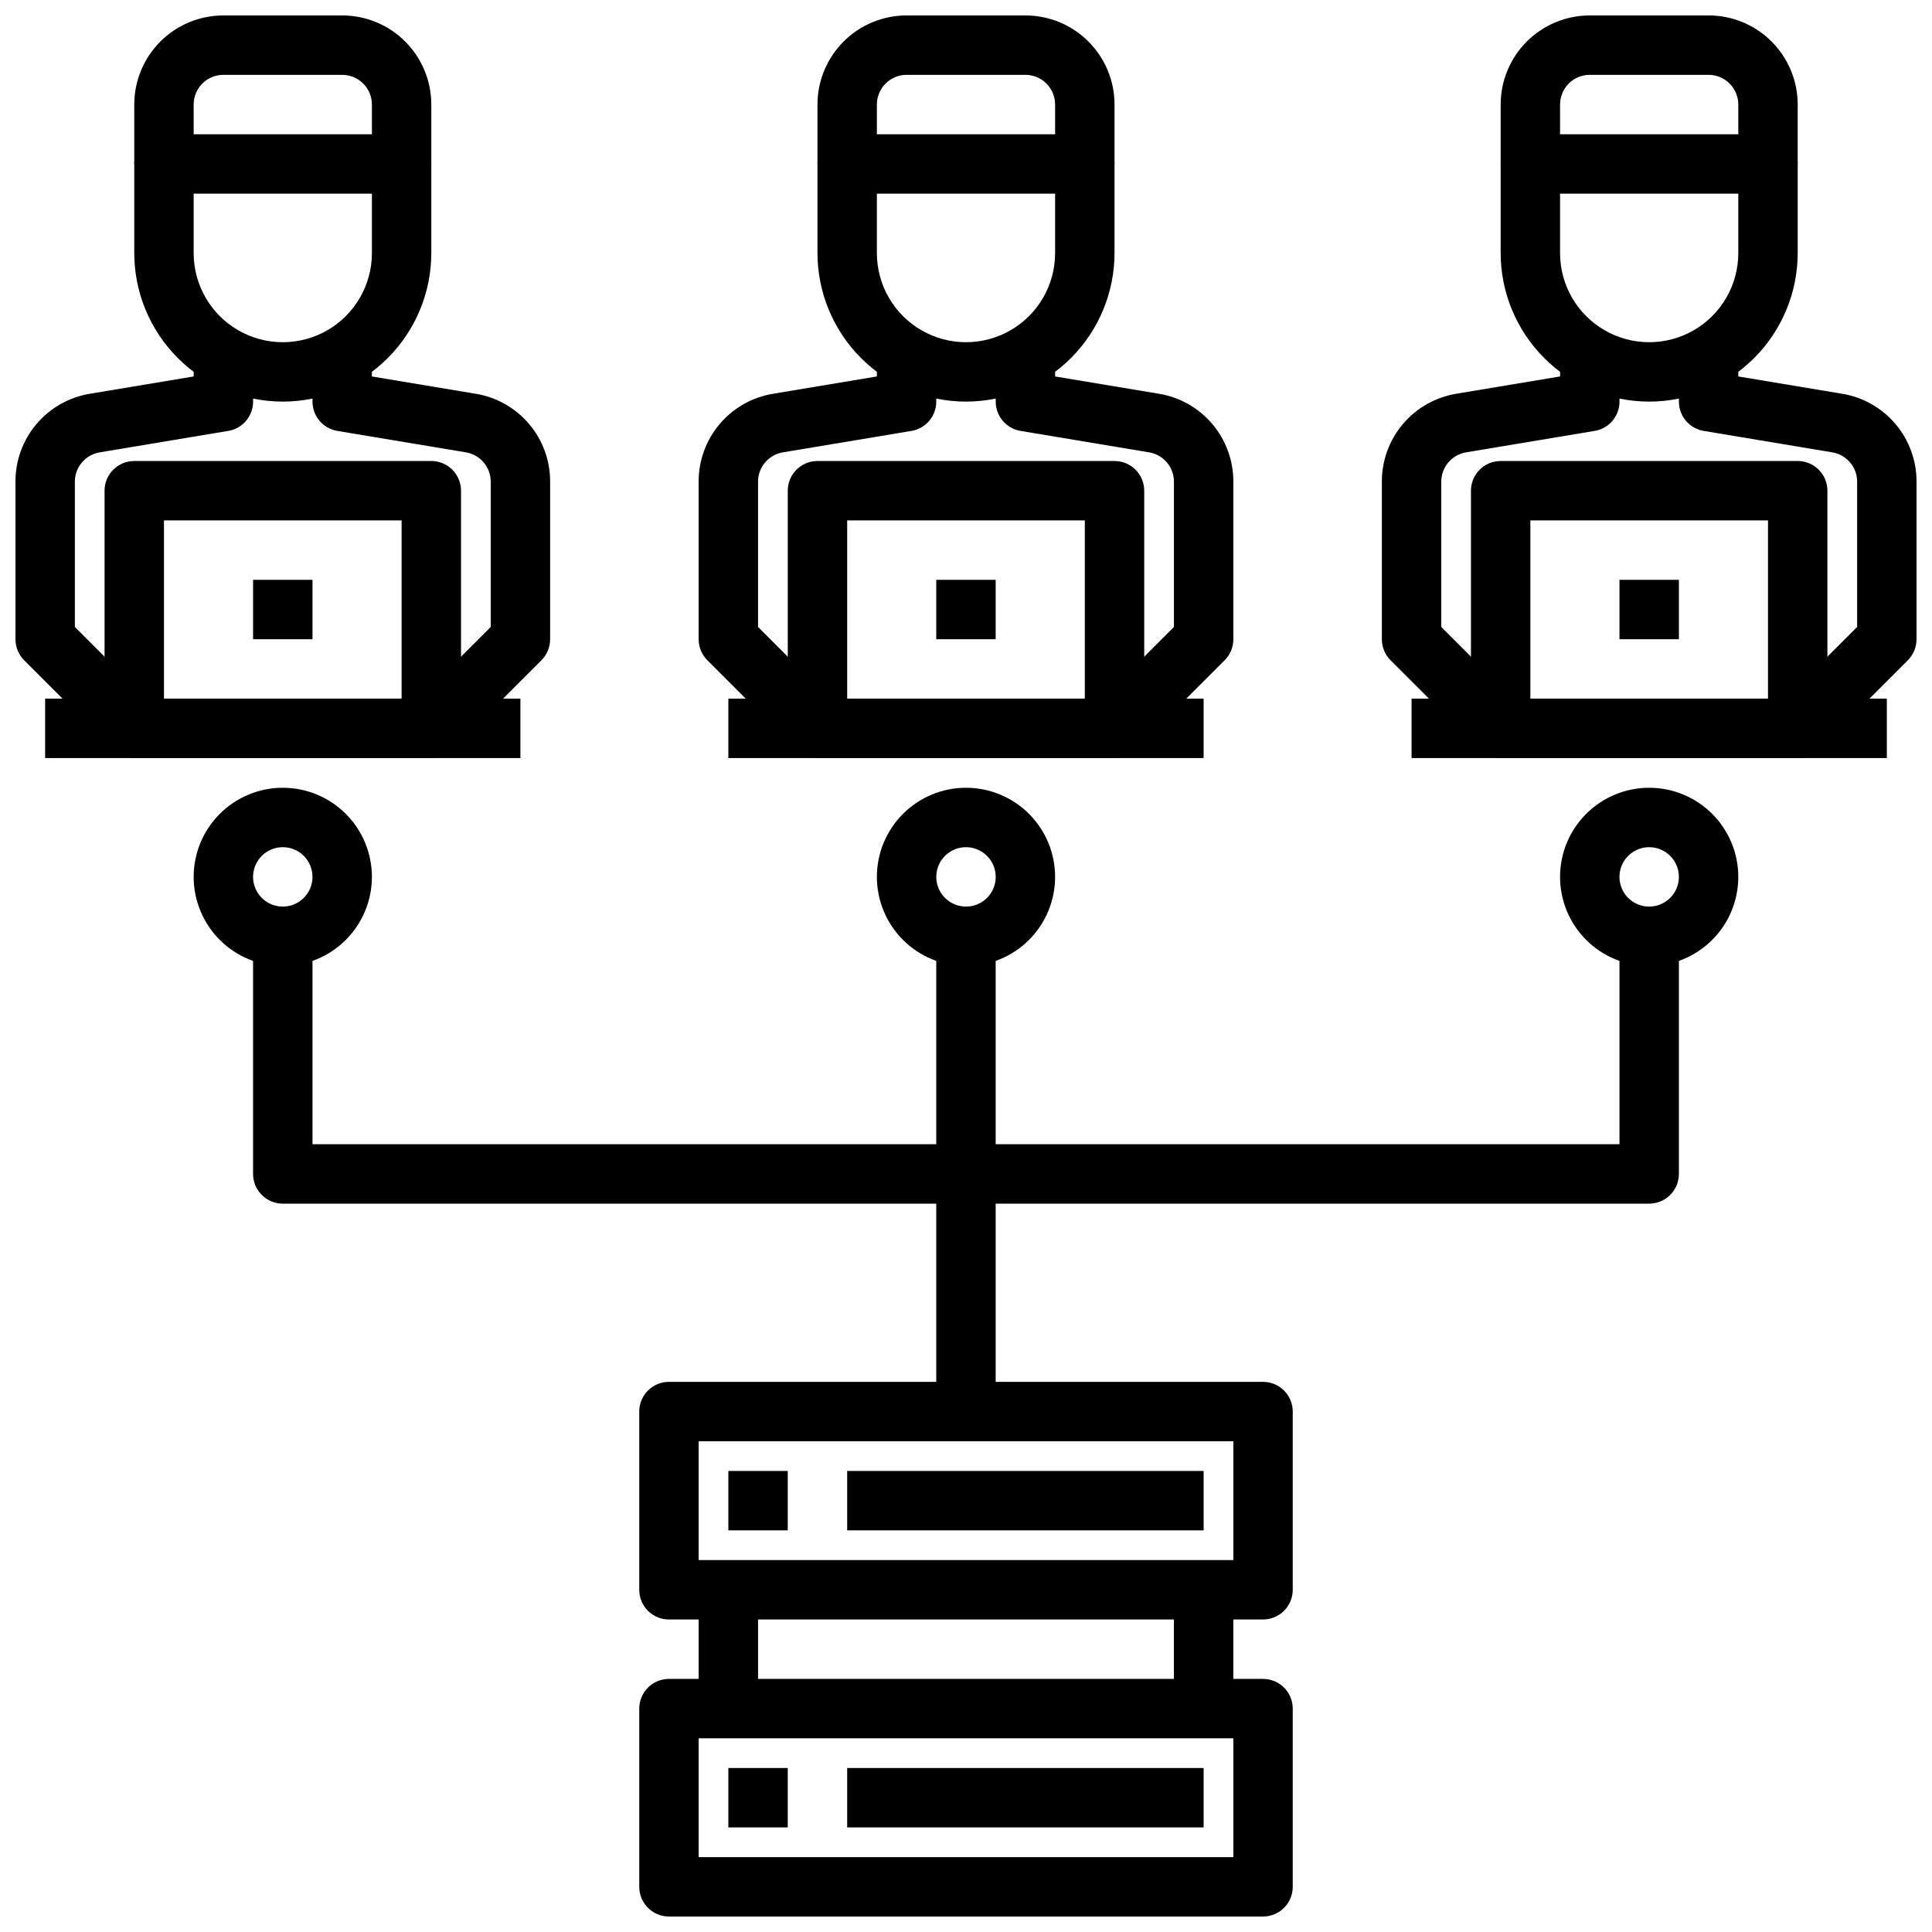<?xml version="1.0" encoding="UTF-8"?>
<!-- Uploaded to: ICON Repo, www.iconrepo.com, Generator: ICON Repo Mixer Tools -->
<svg width="800px" height="800px" version="1.1" viewBox="144 144 512 512" xmlns="http://www.w3.org/2000/svg">
 <defs>
  <clipPath id="f">
   <path d="m313 588h174v63.902h-174z"/>
  </clipPath>
  <clipPath id="e">
   <path d="m541 148.09h80v39.906h-80z"/>
  </clipPath>
  <clipPath id="d">
   <path d="m588 234h63.902v109h-63.902z"/>
  </clipPath>
  <clipPath id="c">
   <path d="m179 148.09h80v39.906h-80z"/>
  </clipPath>
  <clipPath id="b">
   <path d="m148.09 234h63.906v109h-63.906z"/>
  </clipPath>
  <clipPath id="a">
   <path d="m360 148.09h80v39.906h-80z"/>
  </clipPath>
 </defs>
 <path d="m478.72 573.18h-157.44c-4.348 0-7.871-3.523-7.871-7.871v-47.234c0-4.348 3.523-7.871 7.871-7.871h157.44c2.086 0 4.09 0.828 5.566 2.305 1.477 1.477 2.305 3.481 2.305 5.566v47.234c0 2.086-0.828 4.09-2.305 5.566-1.477 1.477-3.481 2.305-5.566 2.305zm-149.57-15.746h141.7v-31.488h-141.7z"/>
 <path d="m337.02 533.82h15.742v15.742h-15.742z"/>
 <path d="m368.51 533.82h94.465v15.742h-94.465z"/>
 <g clip-path="url(#f)">
  <path d="m478.72 651.9h-157.44c-4.348 0-7.871-3.523-7.871-7.871v-47.23c0-4.348 3.523-7.875 7.871-7.875h157.44c2.086 0 4.09 0.832 5.566 2.309 1.477 1.477 2.305 3.477 2.305 5.566v47.23c0 2.086-0.828 4.09-2.305 5.566-1.477 1.477-3.481 2.305-5.566 2.305zm-149.57-15.742h141.7v-31.488h-141.7z"/>
 </g>
 <path d="m337.02 612.54h15.742v15.742h-15.742z"/>
 <path d="m368.51 612.54h94.465v15.742h-94.465z"/>
 <path d="m329.15 565.31h15.742v31.488h-15.742z"/>
 <path d="m455.1 565.31h15.742v31.488h-15.742z"/>
 <path d="m581.05 250.43c-10.434-0.012-20.438-4.164-27.816-11.543-7.379-7.379-11.531-17.383-11.543-27.816v-23.617c0-4.348 3.523-7.871 7.871-7.871h62.977c2.09 0 4.09 0.828 5.566 2.305 1.477 1.477 2.305 3.481 2.305 5.566v23.617c-0.012 10.434-4.164 20.438-11.539 27.816-7.379 7.379-17.387 11.531-27.82 11.543zm-23.617-55.105v15.746c0 8.438 4.504 16.234 11.809 20.453 7.309 4.219 16.309 4.219 23.617 0 7.309-4.219 11.809-12.016 11.809-20.453v-15.746z"/>
 <g clip-path="url(#e)">
  <path d="m620.41 187.45h-15.742v-15.742c0-2.09-0.832-4.09-2.305-5.566-1.477-1.477-3.481-2.309-5.566-2.309h-31.488c-4.348 0-7.875 3.527-7.875 7.875v15.742h-15.742v-15.742c0-6.266 2.488-12.27 6.918-16.699 4.426-4.43 10.434-6.918 16.699-6.918h31.488c6.262 0 12.27 2.488 16.699 6.918 4.426 4.43 6.914 10.434 6.914 16.699z"/>
 </g>
 <path d="m620.41 344.89h-78.719c-4.348 0-7.871-3.523-7.871-7.871v-62.977c0-4.348 3.523-7.871 7.871-7.871h78.719c2.09 0 4.09 0.828 5.566 2.305 1.477 1.477 2.309 3.477 2.309 5.566v62.977c0 2.086-0.832 4.09-2.309 5.566-1.477 1.477-3.477 2.305-5.566 2.305zm-70.848-15.742h62.977v-47.234h-62.977z"/>
 <path d="m518.08 329.15h125.95v15.742h-125.95z"/>
 <path d="m536.13 342.59-23.617-23.617v0.004c-1.477-1.477-2.305-3.481-2.305-5.566v-41.77c-0.016-5.594 1.965-11.012 5.582-15.277 3.613-4.269 8.633-7.109 14.152-8.016l27.496-4.582v-9.074h15.742v15.742h0.004c-0.004 3.848-2.785 7.133-6.582 7.762l-34.078 5.684c-3.793 0.637-6.57 3.918-6.574 7.762v38.512l21.309 21.309z"/>
 <g clip-path="url(#d)">
  <path d="m625.98 342.59-11.133-11.133 21.312-21.305v-38.512c-0.004-3.844-2.781-7.125-6.574-7.762l-34.078-5.684c-3.797-0.629-6.578-3.914-6.582-7.762v-15.742h15.742v9.078l27.496 4.582 0.004-0.004c5.519 0.906 10.539 3.746 14.156 8.016 3.613 4.266 5.594 9.684 5.578 15.277v41.77c0 2.086-0.828 4.09-2.305 5.566z"/>
 </g>
 <path d="m218.94 250.43c-10.434-0.012-20.438-4.164-27.816-11.543-7.379-7.379-11.531-17.383-11.543-27.816v-23.617c0-4.348 3.523-7.871 7.871-7.871h62.977c2.09 0 4.09 0.828 5.566 2.305 1.477 1.477 2.305 3.481 2.305 5.566v23.617c-0.012 10.434-4.16 20.438-11.539 27.816-7.379 7.379-17.383 11.531-27.82 11.543zm-23.617-55.105v15.746c0 8.438 4.504 16.234 11.809 20.453 7.309 4.219 16.309 4.219 23.617 0s11.809-12.016 11.809-20.453v-15.746z"/>
 <g clip-path="url(#c)">
  <path d="m258.3 187.45h-15.742v-15.742c0-2.09-0.828-4.09-2.305-5.566-1.477-1.477-3.481-2.309-5.566-2.309h-31.488c-4.348 0-7.875 3.527-7.875 7.875v15.742h-15.742v-15.742c0-6.266 2.488-12.27 6.918-16.699 4.426-4.43 10.434-6.918 16.699-6.918h31.488c6.262 0 12.27 2.488 16.699 6.918 4.426 4.43 6.914 10.434 6.914 16.699z"/>
 </g>
 <path d="m258.3 344.89h-78.719c-4.348 0-7.871-3.523-7.871-7.871v-62.977c0-4.348 3.523-7.871 7.871-7.871h78.719c2.09 0 4.09 0.828 5.566 2.305 1.477 1.477 2.309 3.477 2.309 5.566v62.977c0 2.086-0.832 4.09-2.309 5.566-1.477 1.477-3.477 2.305-5.566 2.305zm-70.848-15.746h62.977v-47.23h-62.977z"/>
 <path d="m155.96 329.15h125.95v15.742h-125.95z"/>
 <g clip-path="url(#b)">
  <path d="m174.02 342.59-23.617-23.617v0.004c-1.473-1.477-2.305-3.481-2.305-5.566v-41.77c-0.016-5.594 1.965-11.012 5.582-15.277 3.613-4.269 8.633-7.109 14.152-8.016l27.496-4.582v-9.074h15.746v15.742c-0.004 3.848-2.785 7.133-6.582 7.762l-34.078 5.684c-3.793 0.637-6.57 3.918-6.574 7.762v38.512l21.309 21.309z"/>
 </g>
 <path d="m263.87 342.59-11.133-11.133 21.312-21.305v-38.512c0-3.844-2.781-7.125-6.574-7.762l-34.078-5.684c-3.797-0.629-6.578-3.914-6.582-7.762v-15.742h15.742v9.078l27.496 4.582 0.004-0.004c5.519 0.906 10.539 3.746 14.156 8.016 3.613 4.266 5.594 9.684 5.578 15.277v41.77c0 2.086-0.828 4.09-2.305 5.566z"/>
 <path d="m400 250.43c-10.438-0.012-20.441-4.164-27.82-11.543-7.379-7.379-11.527-17.383-11.543-27.816v-23.617c0-4.348 3.527-7.871 7.875-7.871h62.977c2.086 0 4.09 0.828 5.566 2.305 1.473 1.477 2.305 3.481 2.305 5.566v23.617c-0.012 10.434-4.164 20.438-11.543 27.816-7.379 7.379-17.383 11.531-27.816 11.543zm-23.617-55.105v15.746c0 8.438 4.5 16.234 11.809 20.453 7.305 4.219 16.309 4.219 23.613 0 7.309-4.219 11.809-12.016 11.809-20.453v-15.746z"/>
 <g clip-path="url(#a)">
  <path d="m439.36 187.45h-15.746v-15.742c0-2.09-0.828-4.09-2.305-5.566-1.477-1.477-3.477-2.309-5.566-2.309h-31.488c-4.348 0-7.871 3.527-7.871 7.875v15.742h-15.746v-15.742c0-6.266 2.488-12.27 6.918-16.699 4.43-4.43 10.438-6.918 16.699-6.918h31.488c6.266 0 12.27 2.488 16.699 6.918 4.43 4.43 6.918 10.434 6.918 16.699z"/>
 </g>
 <path d="m439.36 344.89h-78.723c-4.348 0-7.871-3.523-7.871-7.871v-62.977c0-4.348 3.523-7.871 7.871-7.871h78.723c2.086 0 4.09 0.828 5.566 2.305 1.477 1.477 2.305 3.477 2.305 5.566v62.977c0 2.086-0.828 4.09-2.305 5.566-1.477 1.477-3.481 2.305-5.566 2.305zm-70.848-15.742h62.977v-47.234h-62.977z"/>
 <path d="m337.02 329.15h125.95v15.742h-125.95z"/>
 <path d="m355.07 342.59-23.617-23.617v0.004c-1.477-1.477-2.305-3.481-2.309-5.566v-41.77c-0.012-5.594 1.965-11.012 5.582-15.277 3.617-4.269 8.633-7.109 14.156-8.016l27.496-4.582v-9.074h15.742v15.742c0 3.848-2.785 7.133-6.578 7.762l-34.078 5.684c-3.793 0.637-6.574 3.918-6.574 7.762v38.512l21.309 21.309z"/>
 <path d="m444.93 342.59-11.133-11.133 21.309-21.305v-38.512c0-3.844-2.777-7.125-6.57-7.762l-34.078-5.684c-3.797-0.629-6.582-3.914-6.582-7.762v-15.742h15.742v9.078l27.496 4.582 0.004-0.004c5.519 0.906 10.535 3.746 14.152 8.016 3.617 4.266 5.594 9.684 5.582 15.277v41.77c0 2.086-0.832 4.09-2.309 5.566z"/>
 <path d="m573.18 297.66h15.742v15.742h-15.742z"/>
 <path d="m392.12 297.66h15.742v15.742h-15.742z"/>
 <path d="m211.07 297.66h15.742v15.742h-15.742z"/>
 <path d="m392.12 392.12h15.742v125.95h-15.742z"/>
 <path d="m581.05 462.98h-362.11c-4.348 0-7.871-3.527-7.871-7.875v-62.977h15.742v55.105h346.37v-55.105h15.742v62.977c0 2.09-0.828 4.09-2.305 5.566-1.477 1.477-3.477 2.309-5.566 2.309z"/>
 <path d="m581.05 400c-6.262 0-12.27-2.488-16.699-6.918-4.43-4.43-6.918-10.438-6.918-16.699 0-6.266 2.488-12.27 6.918-16.699 4.43-4.43 10.438-6.918 16.699-6.918 6.266 0 12.27 2.488 16.699 6.918 4.43 4.43 6.918 10.434 6.918 16.699 0 6.262-2.488 12.27-6.918 16.699-4.43 4.43-10.434 6.918-16.699 6.918zm0-31.488c-3.184 0-6.055 1.918-7.273 4.859s-0.543 6.328 1.707 8.578 5.637 2.926 8.578 1.707 4.859-4.09 4.859-7.273c0-2.09-0.828-4.09-2.305-5.566-1.477-1.477-3.477-2.305-5.566-2.305z"/>
 <path d="m218.94 400c-6.262 0-12.27-2.488-16.699-6.918-4.43-4.43-6.918-10.438-6.918-16.699 0-6.266 2.488-12.27 6.918-16.699 4.43-4.43 10.438-6.918 16.699-6.918 6.266 0 12.27 2.488 16.699 6.918 4.43 4.43 6.918 10.434 6.918 16.699 0 6.262-2.488 12.27-6.918 16.699-4.43 4.43-10.434 6.918-16.699 6.918zm0-31.488c-3.184 0-6.055 1.918-7.273 4.859s-0.543 6.328 1.707 8.578c2.254 2.25 5.637 2.926 8.578 1.707s4.859-4.09 4.859-7.273c0-2.09-0.828-4.09-2.305-5.566-1.477-1.477-3.477-2.305-5.566-2.305z"/>
 <path d="m400 400c-6.266 0-12.273-2.488-16.699-6.918-4.43-4.43-6.918-10.438-6.918-16.699 0-6.266 2.488-12.27 6.918-16.699 4.426-4.43 10.434-6.918 16.699-6.918 6.262 0 12.27 2.488 16.699 6.918 4.426 4.43 6.914 10.434 6.914 16.699 0 6.262-2.488 12.27-6.914 16.699-4.43 4.43-10.438 6.918-16.699 6.918zm0-31.488c-3.184 0-6.055 1.918-7.273 4.859s-0.547 6.328 1.707 8.578c2.25 2.25 5.637 2.926 8.578 1.707 2.941-1.219 4.859-4.09 4.859-7.273 0-2.09-0.828-4.09-2.305-5.566-1.477-1.477-3.481-2.305-5.566-2.305z"/>
</svg>